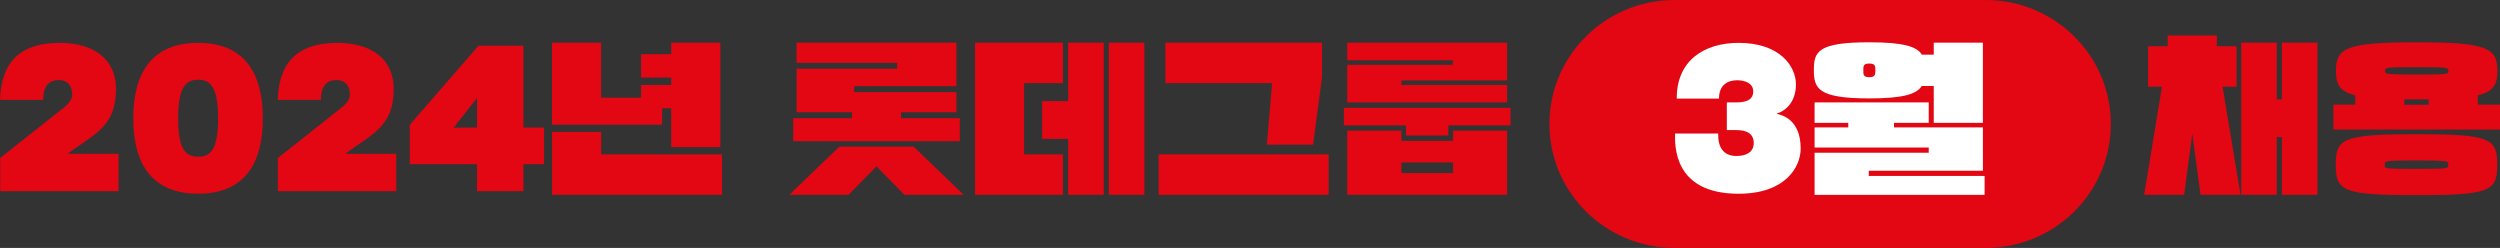 <svg width="484" height="48" viewBox="0 0 484 48" fill="none" xmlns="http://www.w3.org/2000/svg">
<rect x="0" y="0" width="484" height="48" fill="#333333" stroke="none"/>
<g clip-path="url(#clip0_4_7830)">
<path d="M0 19.335C0.264 11.256 4.689 8.299 11.573 8.299C18.034 8.299 22.459 11.366 22.459 17.21C22.459 24.519 18.325 25.881 13.247 29.642V29.779H22.952V37.019H0.035V30.577L11.087 21.837C12.198 20.895 13.97 19.919 13.97 18.29C13.97 16.371 12.858 15.505 11.413 15.505C9.218 15.505 8.364 16.97 8.364 19.335H0Z" fill="#E30613"/>
<path d="M38.359 8.299C47.244 8.299 50.884 14.04 50.884 22.917C50.884 31.794 47.244 37.501 38.359 37.501C29.475 37.501 25.8 31.794 25.8 22.917C25.8 14.04 29.475 8.299 38.359 8.299ZM38.359 30.336C40.652 30.336 42.229 29.119 42.229 22.924C42.229 16.729 40.652 15.436 38.359 15.436C36.067 15.436 34.49 16.688 34.49 22.924C34.49 29.16 36.067 30.336 38.359 30.336Z" fill="#E30613"/>
<path d="M53.767 19.335C54.031 11.256 58.456 8.299 65.34 8.299C71.8 8.299 76.225 11.366 76.225 17.21C76.225 24.519 72.092 25.881 67.014 29.642V29.779H76.718V37.019H53.801V30.577L64.853 21.837C65.965 20.895 67.736 19.919 67.736 18.29C67.736 16.371 66.625 15.505 65.18 15.505C62.985 15.505 62.13 16.97 62.13 19.335H53.773H53.767Z" fill="#E30613"/>
<path d="M92.349 31.794H79.331V24.168L92.641 8.849H101.331V24.691H105.332V31.794H101.331V37.012H92.349V31.794ZM87.827 24.698H92.349V18.991L87.827 24.698Z" fill="#E30613"/>
<path d="M124.116 10.492H129.951V8.265H139.461V28.486H129.951V20.964H128.179V24.134H106.867V8.265H116.377V18.915H124.116V16.447H129.951V15.017H124.116V10.492ZM116.384 29.882H139.794V37.714H106.881V25.53H116.391V29.882H116.384Z" fill="#E30613"/>
<path d="M164.281 37.714H152.805L162.509 28.383H176.868L186.572 37.714H175.096L169.685 32.213L164.274 37.714H164.281ZM154.215 13.312H173.686V12.163H154.215V8.265H185.162V16.688H165.357V17.836H185.162V21.734H174.443V22.883H185.822V27.338H153.562V22.883H164.94V21.734H154.222V13.312H154.215Z" fill="#E30613"/>
<path d="M205.78 16.096H198.271V29.882H205.78V37.714H188.768V8.265H205.78V16.096ZM201.751 19.575H206.801V8.265H213.685V37.714H206.801V26.884H201.751V19.575ZM221.549 37.714H214.665V8.265H221.549V37.714Z" fill="#E30613"/>
<path d="M257.22 29.882V37.714H224.307V29.882H257.22ZM246.272 16.096H225.62V8.265H255.949V14.879L254.212 28.005H245.265L246.279 16.103L246.272 16.096Z" fill="#E30613"/>
<path d="M272.204 24.278H260.173V20.868H292.433V24.278H280.401V26.231H272.204V24.278ZM260.826 8.265H291.773V15.574H271.315V16.447H291.773V19.823H260.826V12.548H281.284V11.675H260.826V8.265ZM260.826 37.714V25.289H271.315V27.276H281.311V25.289H291.773V37.714H260.826ZM271.315 33.506H281.311V31.45H271.315V33.506Z" fill="#E30613"/>
<path d="M433.019 16.791H430.296L433.769 37.714H426.03L424.426 25.915L422.849 37.714H415.11L418.556 16.791H415.868V8.959H419.667V6.869H429.177V8.959H433.012V16.791H433.019ZM448.656 37.714H441.772V26.541H440.785V37.714H433.901V8.265H440.785V19.232H441.772V8.265H448.656V37.714Z" fill="#E30613"/>
<path d="M484 25.076H451.74V20.27H455.971V18.461C452.886 17.698 452.233 16.268 452.233 13.724C452.233 9.268 454.269 8.189 467.87 8.189C481.472 8.189 483.507 9.268 483.507 13.724C483.507 16.268 482.82 17.691 479.707 18.461V20.27H484V25.076ZM467.836 37.782C453.574 37.782 452.199 36.985 452.199 31.897C452.199 26.809 453.574 25.977 467.836 25.977C482.097 25.977 483.472 26.781 483.472 31.897C483.472 37.012 482.097 37.782 467.836 37.782ZM467.836 31.065C461.181 31.065 461.702 31.202 461.702 31.897C461.702 32.591 461.181 32.701 467.836 32.701C474.49 32.701 473.969 32.564 473.969 31.897C473.969 31.202 474.49 31.065 467.836 31.065ZM467.87 13.002C461.868 13.002 461.736 13.071 461.736 13.731C461.736 14.357 461.868 14.425 467.87 14.425C473.872 14.425 474.004 14.357 474.004 13.731C474.004 13.071 473.872 13.002 467.87 13.002ZM465.474 19.232V20.277H470.197V19.232H467.87C467.016 19.232 466.231 19.266 465.474 19.232Z" fill="#E30613"/>
<path d="M384.413 0H324.213C310.824 0 299.97 10.744 299.97 23.997V24.003C299.97 37.256 310.824 48 324.213 48H384.413C397.803 48 408.657 37.256 408.657 24.003V23.997C408.657 10.744 397.803 0 384.413 0Z" fill="#E30613"/>
<path d="M324.617 19.094C324.582 11.751 329.861 8.299 336.614 8.299C344.581 8.299 347.693 12.823 347.693 16.344C347.693 20.38 344.908 21.776 344.019 21.948V22.051C344.838 22.257 348.61 22.993 348.61 28.768C348.61 32.213 345.79 37.508 336.579 37.508C323.825 37.508 324.283 27.971 324.283 25.846H332.64C332.578 28.493 333.627 30.198 336.183 30.198C338.218 30.198 339.524 29.366 339.524 27.696C339.524 25.709 337.92 25.186 336.183 25.186H334.314V19.823H336.183C337.558 19.823 339.427 19.582 339.427 17.698C339.427 16.062 337.725 15.539 336.343 15.539C334.537 15.539 332.8 16.371 332.8 19.087H324.603L324.617 19.094Z" fill="white"/>
<path d="M383.885 23.79H374.375V16.653H372.048C371.061 18.221 368.477 19.053 361.885 19.053C351.854 19.053 351.166 17.066 351.166 13.552C351.166 10.039 351.854 8.189 361.885 8.189C368.574 8.189 371.131 9.028 372.082 10.589H374.375V8.258H383.885V23.783V23.79ZM373.395 23.79H366.678V24.663H383.892V33.052H361.794V34.063H384.218V37.721H351.305V29.573H373.402V28.562H351.305V24.663H357.828V23.79H351.305V19.823H373.402V23.79H373.395ZM361.885 12.301C360.738 12.301 360.738 12.789 360.738 13.621C360.738 14.453 360.738 14.941 361.885 14.941C363.031 14.941 363.066 14.453 363.066 13.621C363.066 12.789 363.066 12.301 361.885 12.301Z" fill="white"/>
</g>
<defs>
<clipPath id="clip0_4_7830">
<rect width="484" height="48" fill="white"/>
</clipPath>
</defs>
</svg>
